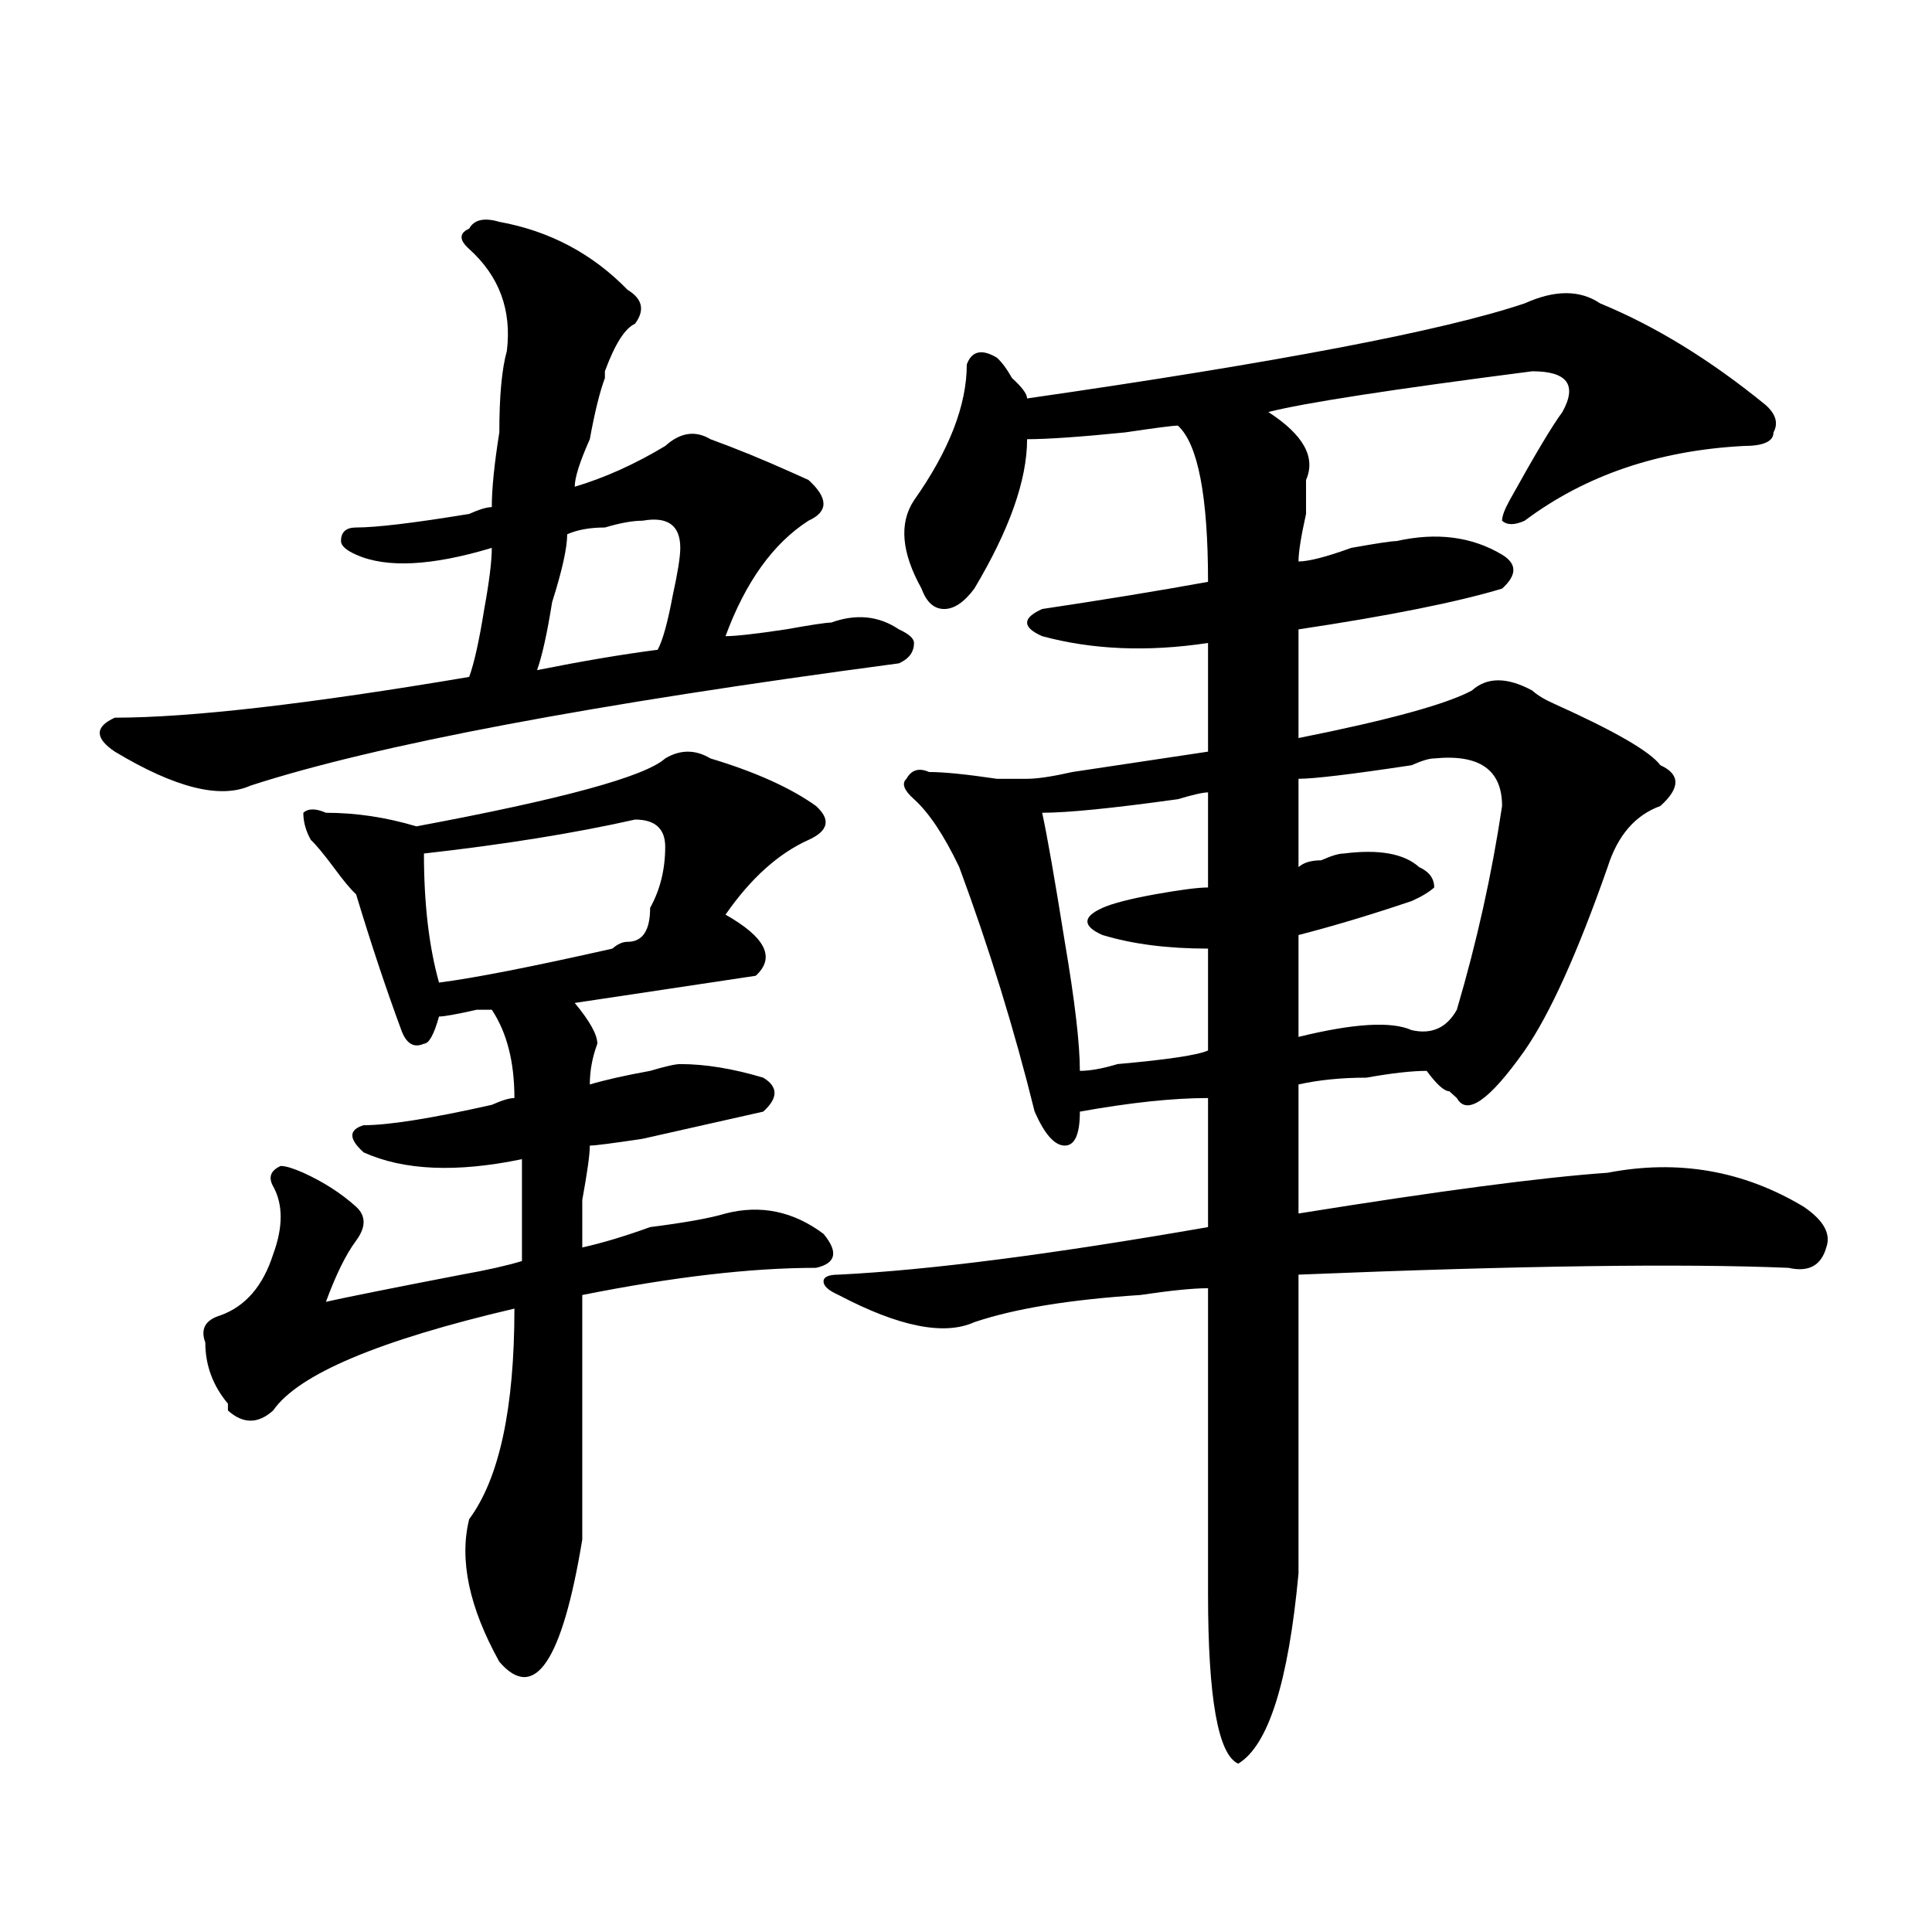 <?xml version="1.0" encoding="utf-8"?>
<!-- Generator: Adobe Illustrator 16.0.0, SVG Export Plug-In . SVG Version: 6.00 Build 0)  -->
<!DOCTYPE svg PUBLIC "-//W3C//DTD SVG 1.1//EN" "http://www.w3.org/Graphics/SVG/1.1/DTD/svg11.dtd">
<svg version="1.1" id="图层_1" xmlns="http://www.w3.org/2000/svg" xmlns:xlink="http://www.w3.org/1999/xlink" x="0px" y="0px"
	 width="1000px" height="1000px" viewBox="0 0 1000 1000" enable-background="new 0 0 1000 1000" xml:space="preserve">
<path d="M258.457,114.828c25.976,4.724,48.108,16.425,66.34,35.156c7.805,4.724,9.085,10.547,3.902,17.578
	c-5.243,2.362-10.427,10.547-15.609,24.609v3.516c-2.622,7.031-5.243,17.578-7.805,31.641c-5.243,11.755-7.805,19.94-7.805,24.609
	c15.609-4.669,31.219-11.7,46.828-21.094c7.805-7.031,15.609-8.185,23.414-3.516c12.987,4.724,27.316,10.547,42.926,17.578
	l7.805,3.516c10.366,9.393,10.366,16.425,0,21.094c-18.231,11.755-32.56,31.641-42.926,59.766c5.183,0,15.609-1.154,31.219-3.516
	c12.987-2.307,20.792-3.516,23.414-3.516c12.987-4.669,24.694-3.516,35.121,3.516c5.183,2.362,7.805,4.724,7.805,7.031
	c0,4.724-2.622,8.24-7.805,10.547c-158.716,21.094-270.603,42.188-335.602,63.281c-15.609,7.031-39.023,1.208-70.242-17.578
	c-10.427-7.031-10.427-12.854,0-17.578c39.023,0,100.12-7.031,183.41-21.094c2.562-7.031,5.183-18.732,7.805-35.156
	c2.562-14.063,3.902-24.609,3.902-31.641c-31.219,9.393-54.633,10.547-70.242,3.516c-5.243-2.307-7.805-4.669-7.805-7.031
	c0-4.669,2.562-7.031,7.805-7.031c10.366,0,29.878-2.307,58.535-7.031c5.183-2.307,9.085-3.516,11.707-3.516
	c0-9.338,1.28-22.247,3.902-38.672c0-18.732,1.28-32.794,3.902-42.188c2.562-21.094-3.902-38.672-19.512-52.734
	c-5.243-4.669-5.243-8.185,0-10.547C245.409,113.674,250.652,112.521,258.457,114.828z M367.723,392.562
	c23.414,7.031,41.585,15.271,54.633,24.609c7.805,7.031,6.464,12.909-3.902,17.578c-15.609,7.031-29.938,19.94-42.926,38.672
	c20.792,11.755,25.976,22.302,15.609,31.641c-31.219,4.724-62.438,9.393-93.656,14.063c7.805,9.393,11.707,16.425,11.707,21.094
	c-2.622,7.031-3.902,14.063-3.902,21.094c7.805-2.307,18.171-4.669,31.219-7.031c7.805-2.307,12.987-3.516,15.609-3.516
	c12.987,0,27.316,2.362,42.926,7.031c7.805,4.724,7.805,10.547,0,17.578c-10.427,2.362-31.219,7.031-62.438,14.063
	c-15.609,2.362-24.755,3.516-27.316,3.516c0,4.724-1.341,14.063-3.902,28.125c0,14.063,0,22.302,0,24.609
	c10.366-2.307,22.073-5.823,35.121-10.547c18.171-2.307,31.219-4.669,39.023-7.031c18.171-4.669,35.121-1.154,50.73,10.547
	c7.805,9.393,6.464,15.271-3.902,17.578c-33.841,0-74.145,4.724-120.973,14.063c0,49.219,0,91.406,0,126.563
	c-10.427,63.281-24.755,84.375-42.926,63.281c-15.609-28.125-20.853-52.734-15.609-73.828
	c15.609-21.094,23.414-57.404,23.414-108.984c-70.242,16.425-111.888,34.003-124.875,52.734c-7.805,7.031-15.609,7.031-23.414,0
	v-3.516c-7.805-9.338-11.707-19.885-11.707-31.641c-2.622-7.031,0-11.7,7.805-14.063c12.987-4.669,22.073-15.216,27.316-31.641
	c5.183-14.063,5.183-25.763,0-35.156c-2.622-4.669-1.341-8.185,3.902-10.547c2.562,0,6.464,1.208,11.707,3.516
	c10.366,4.724,19.512,10.547,27.316,17.578c5.183,4.724,5.183,10.547,0,17.578c-5.243,7.031-10.427,17.578-15.609,31.641
	c10.366-2.307,33.78-7.031,70.242-14.063c12.987-2.307,23.414-4.669,31.219-7.031c0-18.732,0-36.31,0-52.734
	c-33.841,7.031-61.157,5.878-81.949-3.516c-7.805-7.031-7.805-11.7,0-14.063c12.987,0,35.121-3.516,66.34-10.547
	c5.183-2.307,9.085-3.516,11.707-3.516c0-18.732-3.902-33.948-11.707-45.703h-7.805c-10.427,2.362-16.95,3.516-19.512,3.516
	c-2.622,9.393-5.243,14.063-7.805,14.063c-5.243,2.362-9.146,0-11.707-7.031c-7.805-21.094-15.609-44.495-23.414-70.313
	c-2.622-2.307-6.524-7.031-11.707-14.063c-5.243-7.031-9.146-11.7-11.707-14.063c-2.622-4.669-3.902-9.338-3.902-14.063
	c2.562-2.307,6.464-2.307,11.707,0c15.609,0,31.219,2.362,46.828,7.031c75.425-14.063,118.351-25.763,128.777-35.156
	C352.113,387.893,359.918,387.893,367.723,392.562z M328.699,424.203c-31.219,7.031-67.681,12.909-109.266,17.578
	c0,25.818,2.562,48.065,7.805,66.797c18.171-2.307,48.108-8.185,89.754-17.578c2.562-2.307,5.183-3.516,7.805-3.516
	c7.805,0,11.707-5.823,11.707-17.578c5.183-9.338,7.805-19.885,7.805-31.641C344.309,428.927,339.065,424.203,328.699,424.203z
	 M332.602,269.515c-5.243,0-11.707,1.208-19.512,3.516c-7.805,0-14.329,1.208-19.512,3.516c0,7.031-2.622,18.787-7.805,35.156
	c-2.622,16.425-5.243,28.125-7.805,35.156c23.414-4.669,44.206-8.185,62.438-10.547c2.562-4.669,5.183-14.063,7.805-28.125
	c2.562-11.7,3.902-19.885,3.902-24.609C352.113,271.877,345.589,267.208,332.602,269.515z M828.199,157.015
	c28.597,11.755,57.194,29.333,85.852,52.734c5.183,4.724,6.464,9.393,3.902,14.063c0,4.724-5.243,7.031-15.609,7.031
	c-44.267,2.362-81.949,15.271-113.168,38.672c-5.243,2.362-9.146,2.362-11.707,0c0-2.307,1.28-5.823,3.902-10.547
	c12.987-23.401,22.073-38.672,27.316-45.703c7.805-14.063,2.562-21.094-15.609-21.094c-72.864,9.393-118.411,16.425-136.582,21.094
	c18.171,11.755,24.694,23.456,19.512,35.156c0,2.362,0,8.24,0,17.578c-2.622,11.755-3.902,19.94-3.902,24.609
	c5.183,0,14.269-2.307,27.316-7.031c12.987-2.307,20.792-3.516,23.414-3.516c20.792-4.669,39.023-2.307,54.633,7.031
	c7.805,4.724,7.805,10.547,0,17.578c-23.414,7.031-58.535,14.063-105.363,21.094c0,16.425,0,35.156,0,56.25
	c46.828-9.338,76.706-17.578,89.754-24.609c7.805-7.031,18.171-7.031,31.219,0c2.562,2.362,6.464,4.724,11.707,7.031
	c31.219,14.063,49.39,24.609,54.633,31.641c10.366,4.724,10.366,11.755,0,21.094c-13.048,4.724-22.134,15.271-27.316,31.641
	c-15.609,44.55-29.938,76.19-42.926,94.922c-18.231,25.818-29.938,34.003-35.121,24.609l-3.902-3.516
	c-2.622,0-6.524-3.516-11.707-10.547c-7.805,0-18.231,1.208-31.219,3.516c-13.048,0-24.755,1.208-35.121,3.516
	c0,18.787,0,41.034,0,66.797c72.804-11.7,126.155-18.732,159.996-21.094c36.401-7.031,70.242-1.154,101.461,17.578
	c10.366,7.031,14.269,14.063,11.707,21.094c-2.622,9.393-9.146,12.909-19.512,10.547c-54.633-2.307-139.204-1.154-253.652,3.516
	c0,49.219,0,100.8,0,154.688c-5.243,56.25-15.609,89.044-31.219,98.438c-10.427-4.725-15.609-34.003-15.609-87.891
	c0-56.25,0-108.984,0-158.203c-7.805,0-19.512,1.208-35.121,3.516c-36.462,2.362-65.06,7.031-85.852,14.063
	c-15.609,7.031-39.023,2.362-70.242-14.063c-5.243-2.307-7.805-4.669-7.805-7.031c0-2.307,2.562-3.516,7.805-3.516
	c46.828-2.307,110.546-10.547,191.215-24.609c0-23.401,0-45.703,0-66.797c-18.231,0-40.364,2.362-66.34,7.031
	c0,11.755-2.622,17.578-7.805,17.578c-5.243,0-10.427-5.823-15.609-17.578C525.097,533.187,512.109,491,496.5,448.812
	c-7.805-16.37-15.609-28.125-23.414-35.156c-5.243-4.669-6.524-8.185-3.902-10.547c2.562-4.669,6.464-5.823,11.707-3.516
	c7.805,0,19.512,1.208,35.121,3.516c7.805,0,12.987,0,15.609,0c5.183,0,12.987-1.154,23.414-3.516
	c31.219-4.669,54.633-8.185,70.242-10.547c0-16.37,0-35.156,0-56.25c-31.219,4.724-59.876,3.516-85.852-3.516
	c-5.243-2.307-7.805-4.669-7.805-7.031c0-2.307,2.562-4.669,7.805-7.031c31.219-4.669,59.815-9.338,85.852-14.063
	c0-44.495-5.243-71.466-15.609-80.859c-2.622,0-11.707,1.208-27.316,3.516c-23.414,2.362-40.364,3.516-50.73,3.516
	c0,21.094-9.146,46.912-27.316,77.344c-5.243,7.031-10.427,10.547-15.609,10.547c-5.243,0-9.146-3.516-11.707-10.547
	c-10.427-18.732-11.707-33.948-3.902-45.703c18.171-25.763,27.316-49.219,27.316-70.313c2.562-7.031,7.805-8.185,15.609-3.516
	c2.562,2.362,5.183,5.878,7.805,10.547c5.183,4.724,7.805,8.24,7.805,10.547c130.058-18.732,215.909-35.156,257.555-49.219
	C804.785,149.984,817.772,149.984,828.199,157.015z M625.277,410.14c-2.622,0-7.805,1.208-15.609,3.516
	c-33.841,4.724-57.255,7.031-70.242,7.031c2.562,11.755,6.464,34.003,11.707,66.797c5.183,30.487,7.805,52.734,7.805,66.797
	c5.183,0,11.707-1.154,19.512-3.516c25.976-2.307,41.585-4.669,46.828-7.031c0-18.732,0-36.31,0-52.734
	c-20.853,0-39.023-2.307-54.633-7.031c-5.243-2.307-7.805-4.669-7.805-7.031c0-2.307,2.562-4.669,7.805-7.031
	c5.183-2.307,14.269-4.669,27.316-7.031c12.987-2.307,22.073-3.516,27.316-3.516C625.277,442.99,625.277,426.565,625.277,410.14z
	 M742.348,392.562c-2.622,0-6.524,1.208-11.707,3.516c-31.219,4.724-50.73,7.031-58.535,7.031c0,16.425,0,31.641,0,45.703
	c2.562-2.307,6.464-3.516,11.707-3.516c5.183-2.307,9.085-3.516,11.707-3.516c18.171-2.307,31.219,0,39.023,7.031
	c5.183,2.362,7.805,5.878,7.805,10.547c-2.622,2.362-6.524,4.724-11.707,7.031c-20.853,7.031-40.364,12.909-58.535,17.578
	c0,16.425,0,34.003,0,52.734c28.597-7.031,48.108-8.185,58.535-3.516c10.366,2.362,18.171-1.154,23.414-10.547
	c10.366-35.156,18.171-70.313,23.414-105.469C777.469,398.44,765.762,390.255,742.348,392.562z"/>
</svg>
